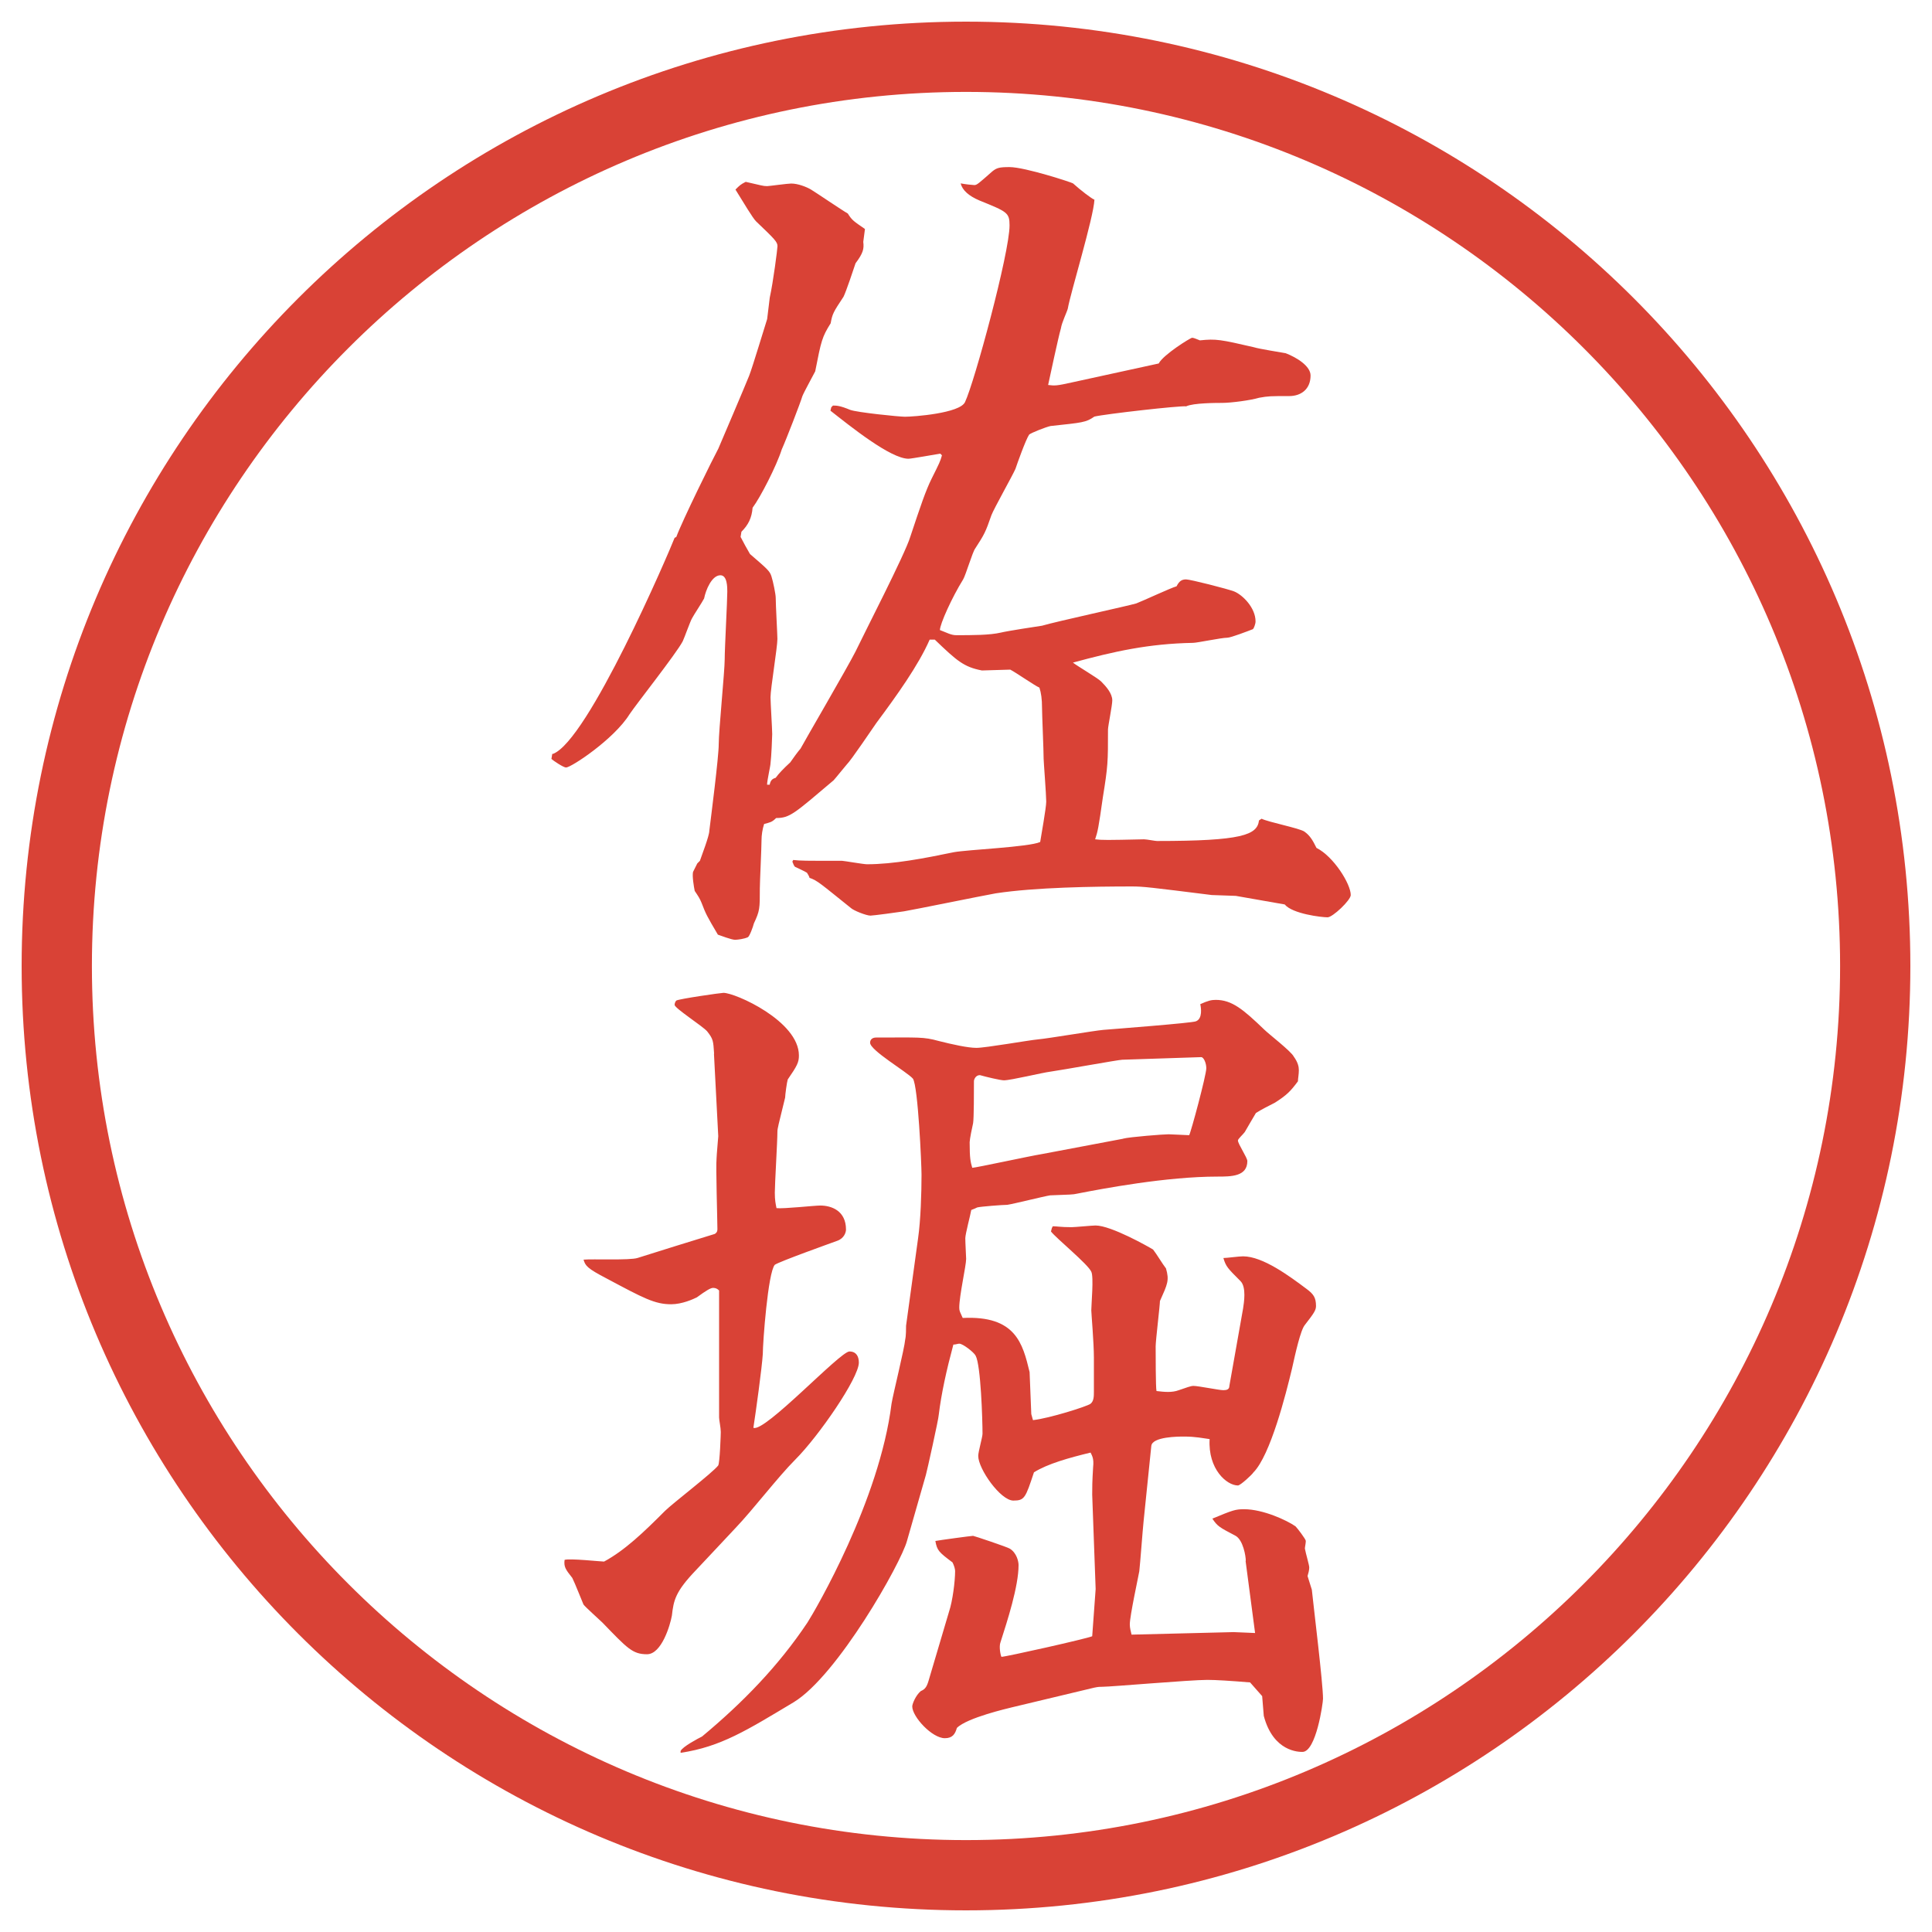 <?xml version="1.0" encoding="UTF-8"?>
<svg id="_レイヤー_1" data-name="レイヤー_1" xmlns="http://www.w3.org/2000/svg" version="1.1" viewBox="0 0 27.496 27.496">
  <!-- Generator: Adobe Illustrator 29.1.0, SVG Export Plug-In . SVG Version: 2.1.0 Build 142)  -->
  <g id="_楕円形_1" data-name="楕円形_1">
    <path d="M13.748,1.308c6.859,0,12.44,5.581,12.44,12.44s-5.581,12.44-12.44,12.44S1.308,20.607,1.308,13.748,6.889,1.308,13.748,1.308M13.748.308C6.325.308.308,6.325.308,13.748s6.017,13.44,13.44,13.44,13.44-6.017,13.44-13.44S21.171.308,13.748.308h0Z" fill="#d94236"/>
  </g>
  <g>
    <path d="M7.868,10.73c.5-.183,1.648-2.856,1.733-3.076l.024-.012c.085-.232.525-1.123.598-1.257.037-.085.391-.916.439-1.038s.22-.696.256-.806l.037-.305c.049-.22.11-.696.11-.732,0-.061-.037-.098-.305-.354-.049-.049-.171-.256-.293-.452.061-.061.073-.073.146-.11.22.049.244.061.305.061.024,0,.293-.037.342-.037.098,0,.22.049.281.085s.439.293.525.342c.061.098.085.11.244.22l-.024.183c.012.098,0,.159-.11.305-.024.073-.134.403-.171.476-.146.22-.159.244-.183.378-.122.195-.134.244-.22.684-.037.073-.159.293-.183.354-.024.085-.232.623-.293.757-.073.232-.305.684-.415.83-.012.146-.061.244-.159.342l-.012.073c.037.073.098.183.134.244.256.22.281.244.305.317s.061.256.061.305c0,.098.024.525.024.586,0,.122-.098.708-.098.83,0,.073.024.452.024.525,0,.037-.012.33-.024.415,0,.037-.049.244-.049.305h.037c.012-.061.037-.085.085-.098q.061-.085.208-.22c.024-.037.122-.171.146-.195.037-.073.671-1.16.781-1.379.122-.256.708-1.392.781-1.636.146-.439.22-.659.305-.83.11-.22.122-.244.146-.33l-.024-.024c-.073.012-.415.073-.452.073-.256,0-.83-.464-1.111-.684l.012-.049.024-.024c.049,0,.098,0,.244.061.098.037.696.098.781.098.122,0,.781-.049.854-.208.134-.281.634-2.124.634-2.515,0-.183-.036-.195-.427-.354q-.232-.098-.269-.244c.061.012.171.024.195.024.037,0,.061-.024.256-.195.061-.049.097-.061.244-.061.221,0,.891.22.904.232.109.098.268.22.305.232-.012.256-.342,1.331-.379,1.55-.012.049-.085.195-.098.281-.036.122-.158.696-.182.806.097.012.122.012.341-.037l1.233-.269c.061-.122.451-.366.476-.366s.073.024.11.037c.231-.024.293-.012.769.098.073.024.391.073.452.085.158.061.354.183.354.317,0,.195-.135.293-.305.293-.27,0-.293,0-.428.024-.122.037-.402.073-.525.073-.072,0-.414,0-.512.049-.086-.012-1.16.11-1.307.146-.122.085-.171.085-.623.134-.061.012-.28.098-.305.122-.049.073-.171.415-.195.488-.049.11-.305.562-.342.659-.085.244-.098.269-.232.476-.037.049-.134.378-.171.439-.159.256-.33.635-.33.72.098.037.159.073.232.073.232,0,.476,0,.635-.037.098-.024.5-.085.586-.098.207-.061,1.22-.281,1.341-.317.098-.037.488-.22.574-.244.037-.073.073-.098.135-.098.061,0,.586.134.684.171.121.049.305.232.305.427,0,.037-.024.098-.037.11-.061.024-.316.122-.365.122-.086,0-.428.073-.488.073-.635.012-1.123.122-1.709.281.061.049.354.22.402.269.073.073.158.171.158.269,0,.073-.061.366-.061.415,0,.464,0,.513-.073.964-.062.439-.073.488-.11.598.098.012.159.012.696,0,.036,0,.159.024.183.024,1.209,0,1.429-.085,1.453-.293l.037-.024c.098.049.537.134.609.183.086.061.123.134.172.232.244.122.488.513.488.671,0,.073-.257.317-.33.317-.086,0-.5-.049-.61-.183-.073-.012-.622-.11-.696-.122-.049,0-.293-.012-.342-.012-.879-.11-.977-.122-1.135-.122-.537,0-1.378.012-1.94.098-.208.037-1.16.232-1.306.256-.073.012-.439.061-.476.061-.061,0-.244-.073-.281-.11-.427-.342-.476-.391-.586-.427-.012-.037-.024-.049-.037-.073-.037-.024-.122-.061-.171-.085-.012-.012-.024-.037-.037-.073l.012-.024c.11.012.159.012.696.012.024,0,.305.049.354.049.378,0,.818-.085,1.233-.171.195-.037,1.074-.073,1.232-.146.013-.085.086-.488.086-.574,0-.098-.037-.574-.037-.61,0-.122-.023-.635-.023-.732q0-.171-.037-.281c-.061-.024-.342-.22-.415-.256-.062,0-.342.012-.403.012-.256-.049-.354-.134-.671-.439h-.073c-.159.366-.476.806-.757,1.184-.061.085-.354.525-.427.598-.012.012-.159.195-.183.22-.562.476-.623.537-.818.537-.061.061-.085.061-.171.085-.024.073-.037.159-.037.232,0,.11-.024.598-.024.684,0,.293,0,.317-.085.5-.012.049-.061.183-.085.195-.049.024-.146.037-.183.037-.049,0-.208-.061-.244-.073-.159-.269-.171-.293-.232-.452-.024-.061-.049-.098-.098-.171-.012-.061-.037-.208-.024-.269l.061-.122.037-.037c.024-.073.134-.354.134-.427.024-.195.134-1.05.134-1.233,0-.195.085-1.038.085-1.208,0-.159.037-.83.037-.964,0-.061,0-.232-.098-.232-.122,0-.208.208-.232.33-.024.049-.146.232-.171.281-.024.037-.11.281-.134.33-.098.183-.659.891-.757,1.038-.22.354-.83.757-.903.757-.037,0-.183-.098-.208-.122l.012-.073Z" fill="#d94236"/>
    <path d="M10.163,14.996c-.012-.184-.012-.207-.098-.317-.061-.073-.464-.33-.464-.378,0-.024.012-.049.024-.061.037-.024.635-.11.671-.11.171,0,1.074.403,1.074.891,0,.098-.024.146-.159.342-.012.036-.037.22-.037.257-.098.402-.11.439-.11.488,0,.134-.037.744-.037.866,0,.11.012.159.024.22.098.012.537-.037.623-.037.159,0,.366.074.366.342,0,.037-.024.123-.122.159s-.818.293-.891.342c-.098.11-.171,1.11-.171,1.27-.012.195-.098.817-.134,1.05.159.073,1.233-1.086,1.367-1.086.098,0,.134.072.134.158,0,.22-.574,1.05-.903,1.379-.256.257-.598.709-.854.977-.159.172-.403.428-.562.599-.293.306-.317.427-.342.647-.024.134-.146.549-.354.549s-.281-.086-.635-.451c-.037-.037-.244-.221-.269-.257-.012-.024-.122-.306-.159-.378-.098-.123-.122-.159-.11-.257.073-.024.513.024.562.024.293-.158.562-.415.867-.721.11-.109.671-.537.757-.646.024-.037.037-.451.037-.477,0-.061-.024-.17-.024-.207v-1.807c-.024-.024-.049-.037-.085-.037s-.098.037-.232.135c-.049.024-.208.098-.366.098-.232,0-.391-.086-.916-.366-.281-.146-.305-.183-.33-.269.122-.012.659.012.769-.024.037-.013,1.013-.317,1.099-.342.037-.024.037-.049.037-.073,0-.122-.024-.891-.012-1.001,0-.036.024-.306.024-.317l-.061-1.172ZM17.73,22.211c0-.062-.037-.293-.146-.354-.232-.122-.256-.134-.33-.244.293-.122.33-.134.452-.134.269,0,.61.158.732.244.024.023.146.183.146.207,0,.037-.013.086-.013.109.013.074.062.232.062.27,0,.036-.013.085-.024.121,0,0,.049.159.061.195.025.244.159,1.331.159,1.551,0,.061-.098.757-.293.757-.049,0-.415,0-.55-.513l-.023-.281-.172-.195c-.28-.023-.488-.036-.609-.036-.244,0-1.367.098-1.49.098-.036,0-.061,0-.121.013l-1.171.28c-.049.013-.635.146-.782.293-.024.085-.061.146-.171.146-.183,0-.464-.306-.464-.452,0-.036.049-.158.122-.219.061-.025.085-.062.11-.146l.293-.989c.049-.146.085-.427.085-.573,0-.025-.012-.074-.037-.123-.195-.146-.22-.17-.244-.305.061-.012.513-.073.537-.073.012,0,.488.159.524.183.098.062.123.184.123.232,0,.305-.159.793-.257,1.099-.024.062,0,.183.013.208.061,0,1.208-.257,1.292-.293l.049-.672-.049-1.343c0-.098,0-.183.013-.391.013-.122-.013-.159-.036-.208-.306.074-.611.159-.806.281-.121.366-.134.402-.293.402-.183,0-.5-.451-.5-.635,0-.061.061-.268.061-.316,0-.195-.024-.977-.098-1.111-.024-.049-.183-.171-.232-.171-.024,0-.049.013-.085.013-.098.365-.171.695-.208,1,0,.049-.171.818-.183.855l-.269.939c-.085.317-.989,1.916-1.611,2.295-.671.402-1.038.635-1.611.721v-.025c.024-.061.256-.183.305-.207.574-.477,1.086-1.001,1.501-1.623.11-.172,1.025-1.734,1.196-3.113.024-.146.183-.781.195-.916.012-.049.012-.158.012-.195l.171-1.244c.037-.257.049-.647.049-.904,0-.146-.049-1.257-.122-1.367-.085-.098-.61-.402-.61-.512,0-.049.037-.074.085-.074.61,0,.671-.012.891.049.195.049.415.098.537.098.134,0,.745-.109.879-.121.146-.013.793-.123.927-.135.146-.012,1.27-.098,1.318-.122.098-.037.073-.195.062-.244.109-.049.158-.061.219-.061.232,0,.391.134.696.427.062.061.378.305.415.379.061.085.073.146.073.195,0,.061-.013.121-.013.158-.109.146-.158.195-.329.305-.073.037-.195.098-.269.146-.024.037-.135.232-.158.27-.025.036-.098.098-.098.121,0,.049.134.244.134.293,0,.221-.231.221-.427.221-.721,0-1.624.17-2.002.244-.049.012-.086.012-.378.023-.086.013-.525.123-.61.135-.062,0-.378.024-.427.037-.024.012-.049.023-.085.036-.012.073-.085.342-.085.403,0,.061.012.268.012.293,0,.098-.098.524-.098.695,0,.049.012.061.049.146.757-.037.854.366.952.77l.024.598.024.086c.232-.025.769-.195.818-.232s.049-.109.049-.171v-.488c0-.208-.037-.635-.037-.671,0-.086.037-.477,0-.55-.049-.11-.5-.476-.574-.573l.013-.049.013-.025c.06,0,.109.013.267.013.049,0,.293-.024.342-.024.221,0,.758.305.818.342.049.061.135.207.184.269.049.171.023.22-.086.464,0,.061-.061.562-.061.646,0,.074,0,.599.012.635.109.013.22.025.317-.012.11-.037.171-.061.208-.061.072,0,.365.061.427.061.049,0,.085-.012.085-.061l.195-1.1c.013-.085.049-.305-.036-.391-.183-.183-.208-.207-.244-.329.049,0,.22-.024.28-.024.281,0,.66.281.904.464.098.073.134.122.134.244,0,.062-.036.11-.159.269-.061.073-.134.402-.183.623-.085.354-.306,1.232-.55,1.477-.012.024-.183.184-.219.184-.159,0-.428-.232-.403-.66-.098-.012-.195-.036-.366-.036-.073,0-.451,0-.464.134l-.11,1.074c-.012.11-.049.611-.061.709-.012.072-.135.635-.135.756,0,.049.013.098.025.146l1.452-.036c.049,0,.269.013.306.013l-.135-1.025ZM15.984,16.205c.098-.025.574-.062.647-.062.049,0,.257.013.293.013.024-.037.244-.855.244-.953,0-.072-.036-.158-.073-.158l-1.123.037c-.049,0-.854.146-1.025.17-.109.013-.562.123-.659.123-.049,0-.256-.049-.342-.074-.061,0-.085.062-.085.086,0,.135,0,.537-.012.598-.012.049-.049.232-.049.27,0,.231.012.28.037.365.049,0,.83-.17.989-.195l1.159-.219Z" fill="#d94236"/>
  </g>
</svg>